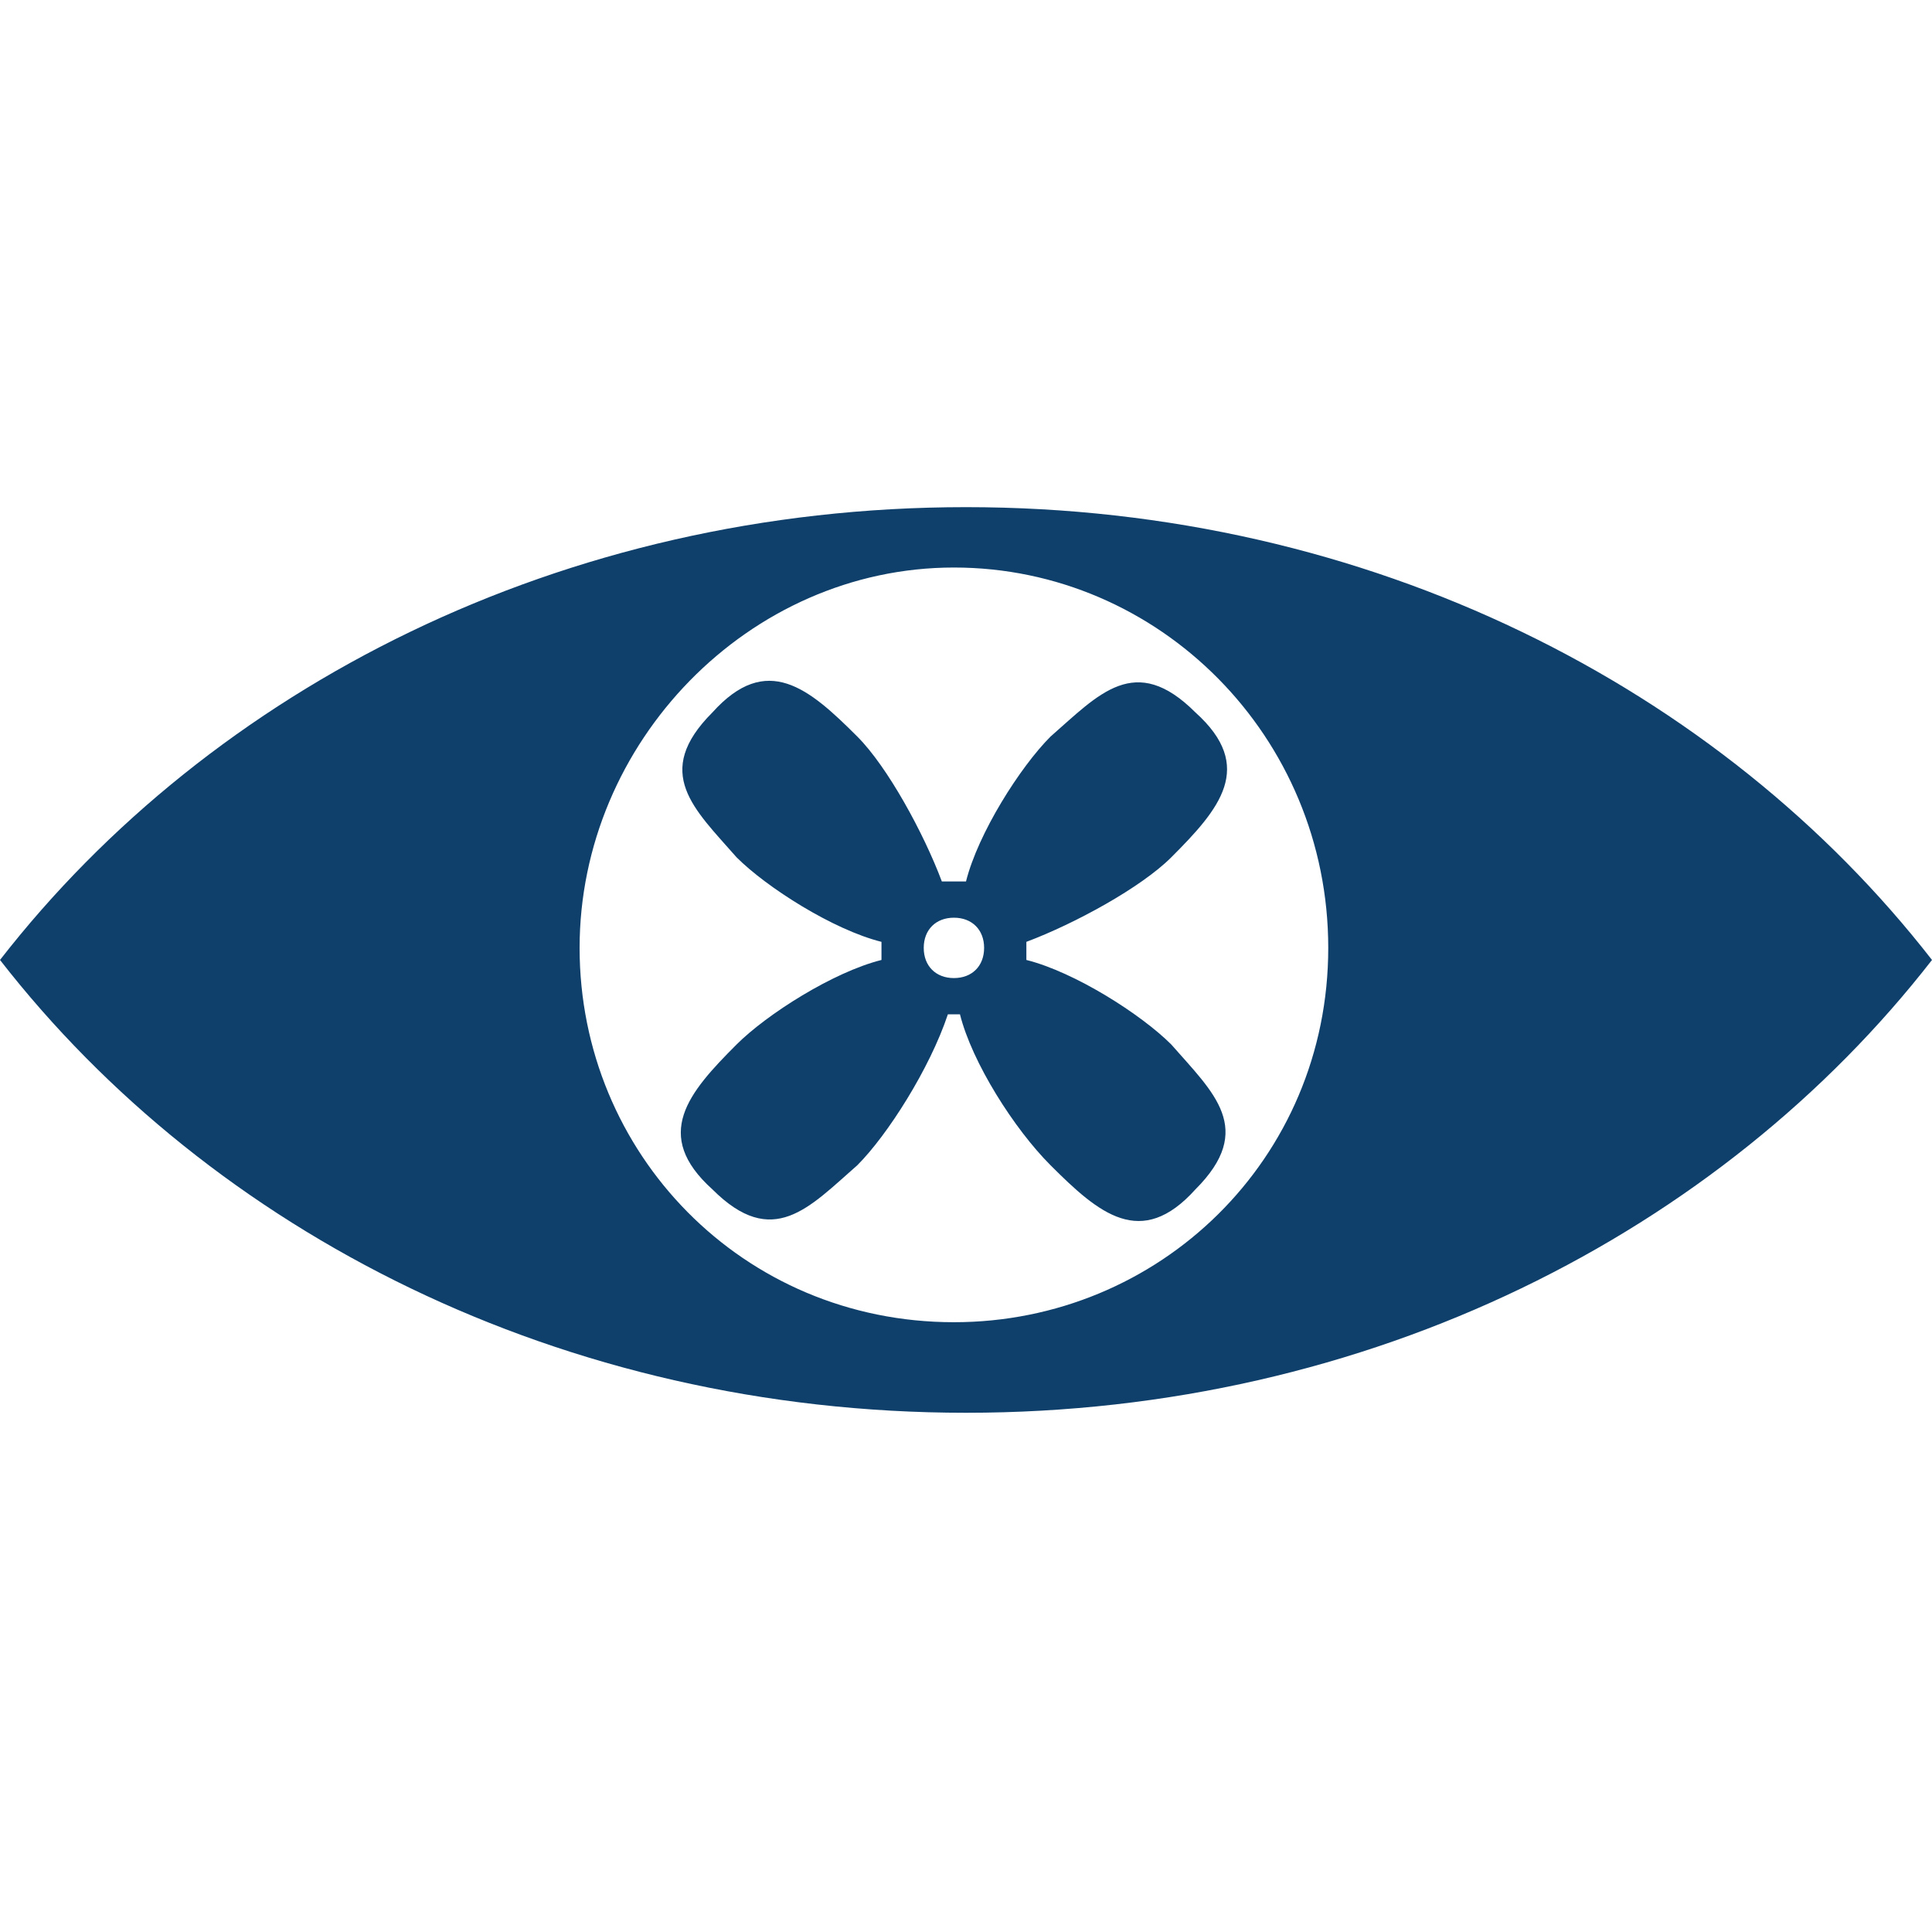 <?xml version="1.0" encoding="UTF-8"?> <svg xmlns="http://www.w3.org/2000/svg" id="_Слой_1" data-name="Слой 1" version="1.1" viewBox="0 0 32 32"><defs><style> .cls-1 { fill: #0f406c; stroke-width: 0px; } </style></defs><path class="cls-1" d="M16,8.4c-6.7,0-12.5,3-16,7.5,3.5,4.5,9.3,7.5,16,7.5s12.5-3,16-7.5c-3.5-4.5-9.3-7.5-16-7.5M15.8,21.9c-3.5,0-6.2-2.8-6.2-6.2s2.8-6.3,6.2-6.3,6.2,2.8,6.2,6.3-2.8,6.2-6.2,6.2"></path><path class="cls-1" d="M19.4,17.3c-.5-.5-1.6-1.2-2.4-1.4,0-.1,0-.2,0-.3.8-.3,1.9-.9,2.4-1.4.8-.8,1.4-1.5.4-2.4-1-1-1.6-.3-2.4.4-.5.5-1.2,1.6-1.4,2.4,0,0-.1,0-.2,0,0,0-.1,0-.2,0-.3-.8-.9-1.9-1.4-2.4-.8-.8-1.5-1.4-2.4-.4-1,1-.3,1.6.4,2.4.5.5,1.6,1.2,2.4,1.4,0,.1,0,.2,0,.3-.8.2-1.9.9-2.4,1.4-.8.8-1.4,1.5-.4,2.4,1,1,1.6.3,2.4-.4.5-.5,1.2-1.6,1.5-2.5,0,0,0,0,.1,0,0,0,0,0,.1,0,.2.8.9,1.9,1.5,2.5.8.8,1.5,1.4,2.4.4,1-1,.3-1.6-.4-2.4M15.8,16.2c-.3,0-.5-.2-.5-.5s.2-.5.5-.5.5.2.5.5-.2.5-.5.5"></path></svg> 